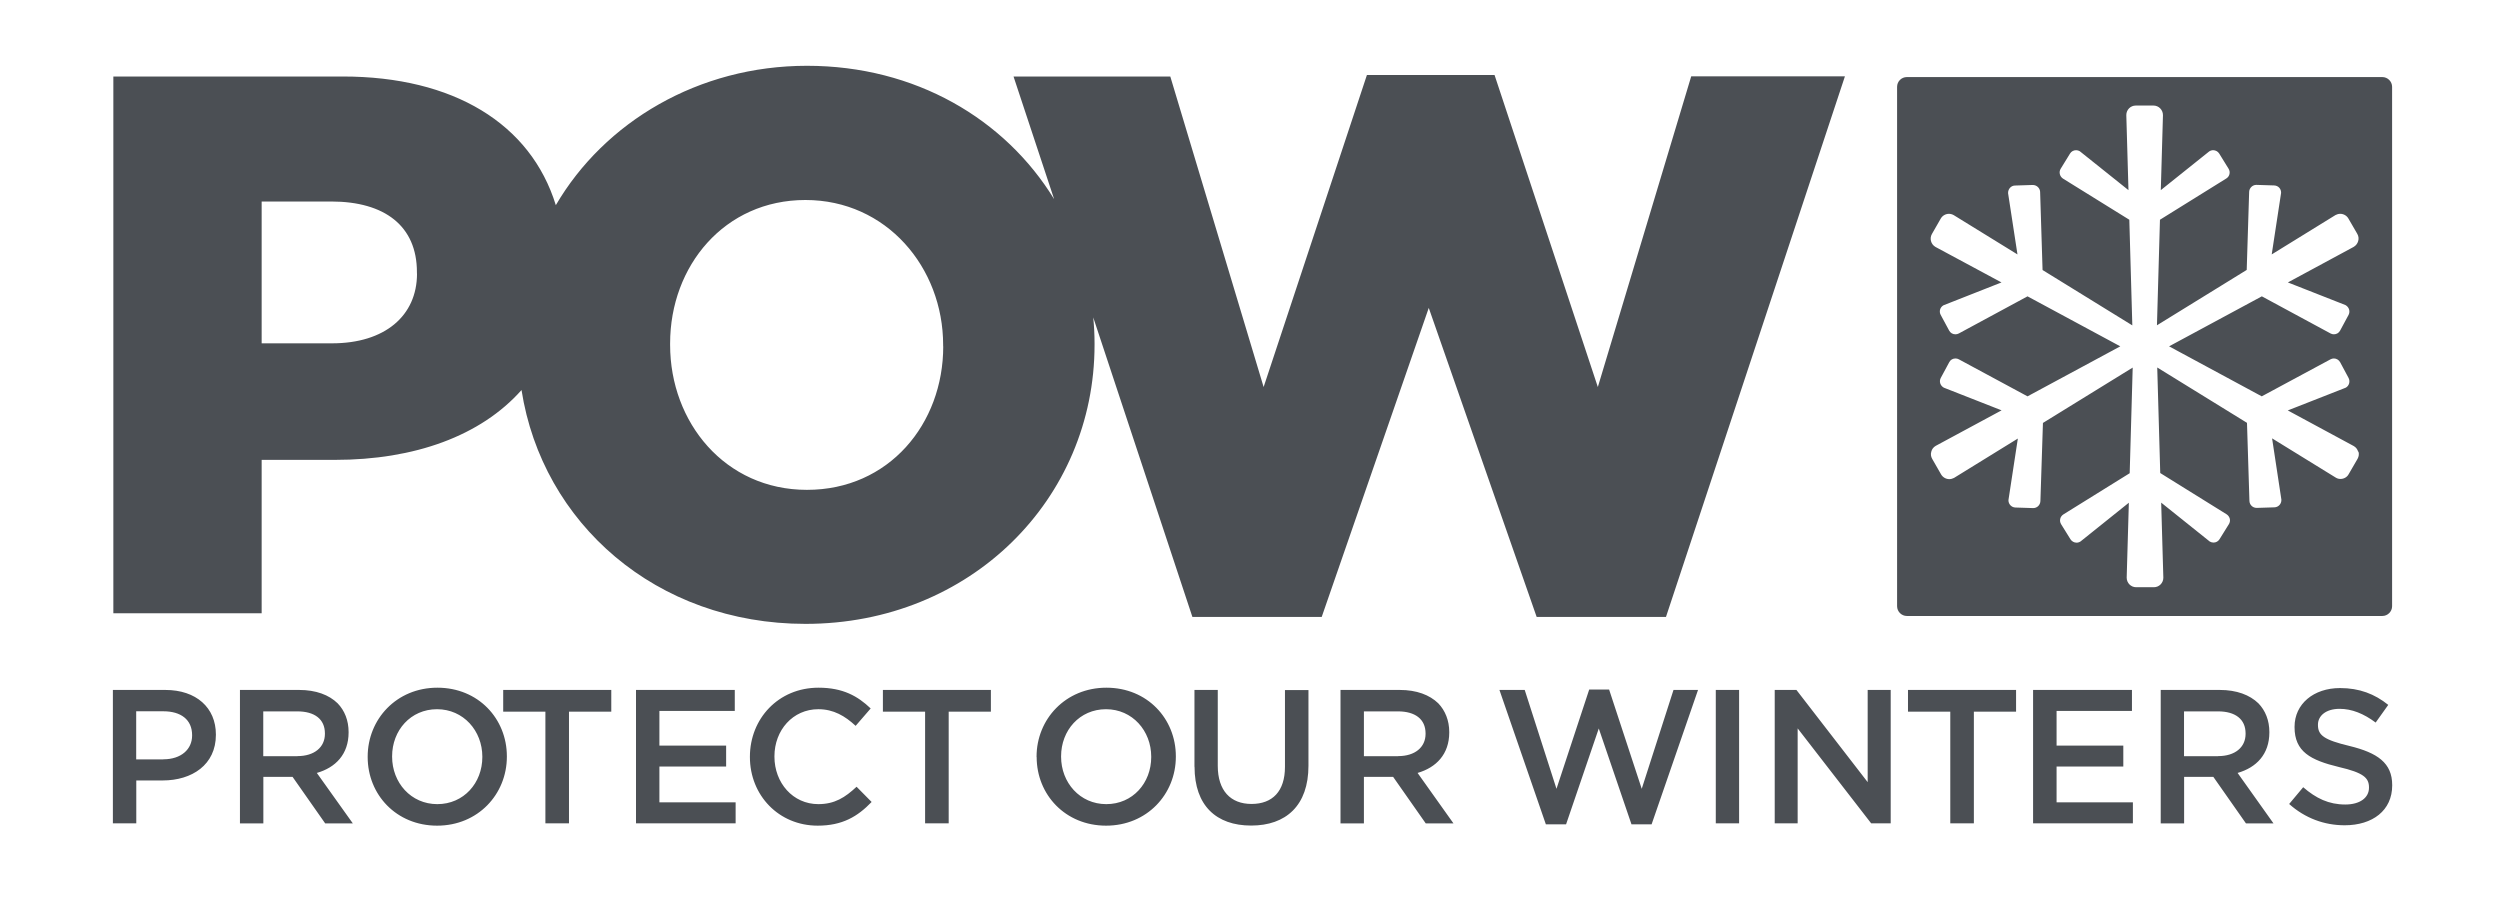 <?xml version="1.0" encoding="UTF-8"?>
<svg id="Calque_1" data-name="Calque 1" xmlns="http://www.w3.org/2000/svg" xmlns:xlink="http://www.w3.org/1999/xlink" viewBox="0 0 266 96">
  <defs>
    <style>
      .cls-1 {
        fill-rule: evenodd;
      }

      .cls-1, .cls-2 {
        fill: #4b4f54;
      }

      .cls-3 {
        mask: url(#mask);
      }
    </style>
    <mask id="mask" x="12" y="7" width="242.54" height="80.85" maskUnits="userSpaceOnUse"/>
  </defs>
  <g id="Our-Work">
    <g id="pow-sticker-sheet">
      <g id="logo">
        <g id="POW-logo">
          <g id="Fill-1">
            <path id="path-1" class="cls-1" d="M243.57,85.54l1.49-1.78c1.36,1.18,2.72,1.84,4.48,1.84,1.54,0,2.52-.71,2.52-1.78v-.04c0-1.02-.58-1.56-3.2-2.17-3.02-.73-4.72-1.63-4.72-4.24v-.04c0-2.43,2.03-4.12,4.84-4.12,2.06,0,3.69,.63,5.13,1.79l-1.34,1.88c-1.27-.95-2.54-1.46-3.84-1.46-1.46,0-2.3,.75-2.3,1.68v.04c0,1.09,.64,1.58,3.35,2.23,2.99,.73,4.55,1.81,4.55,4.16v.04c0,2.66-2.08,4.24-5.06,4.24-2.16,0-4.21-.75-5.91-2.27h0Zm-7.56-5.09c1.79,0,2.92-.93,2.92-2.37v-.04c0-1.52-1.09-2.35-2.93-2.35h-3.62v4.77h3.63Zm-6.12-7.04h6.3c1.79,0,3.18,.53,4.1,1.42,.75,.77,1.17,1.83,1.17,3.06v.04c0,2.33-1.39,3.74-3.38,4.31l3.82,5.37h-2.93l-3.47-4.95h-3.11v4.95h-2.49v-14.19Zm-13.57,0h10.52v2.23h-8.02v3.69h7.1v2.23h-7.1v3.81h8.12v2.23h-10.62v-14.19Zm-8.82,2.31h-4.49v-2.31h11.5v2.31h-4.49v11.88h-2.51v-11.88Zm-18.66-2.31h2.3l7.58,9.81v-9.81h2.45v14.19h-2.08l-7.82-10.1v10.1h-2.44v-14.19Zm-6.28,14.19h2.48v-14.19h-2.48v14.19Zm-23.02-14.19h2.69l3.38,10.52,3.48-10.56h2.12l3.47,10.56,3.38-10.52h2.61l-4.94,14.3h-2.14l-3.48-10.2-3.48,10.2h-2.15l-4.94-14.3Zm-10.77,7.04c1.77,0,2.91-.93,2.91-2.37v-.04c0-1.52-1.1-2.35-2.94-2.35h-3.62v4.77h3.64Zm-6.14-7.04h6.31c1.79,0,3.17,.53,4.09,1.42,.74,.77,1.17,1.83,1.17,3.06v.04c0,2.33-1.4,3.74-3.37,4.31l3.82,5.37h-2.95l-3.47-4.95h-3.11v4.95h-2.49v-14.19Zm-15.54,8.17v-8.17h2.48v8.07c0,2.64,1.36,4.06,3.59,4.06s3.56-1.34,3.56-3.95v-8.17h2.5v8.05c0,4.24-2.39,6.37-6.1,6.37s-6.02-2.13-6.02-6.25h0Zm-4.6-1.03v-.04c0-2.75-2-5.05-4.81-5.05s-4.78,2.25-4.78,5.01v.04c0,2.76,2,5.05,4.81,5.05s4.78-2.25,4.78-5.01h0Zm-12.2,0v-.04c0-3.99,3.08-7.34,7.43-7.34s7.39,3.3,7.39,7.3v.04c0,4-3.08,7.34-7.42,7.34s-7.39-3.3-7.39-7.3h0Zm-11.86-4.83h-4.49v-2.31h11.49v2.31h-4.49v11.88h-2.51v-11.88Zm-18.64,4.83v-.04c0-4.03,3.02-7.34,7.3-7.34,2.61,0,4.19,.91,5.55,2.21l-1.6,1.85c-1.13-1.05-2.35-1.77-3.97-1.77-2.71,0-4.67,2.23-4.67,5.01v.04c0,2.78,1.96,5.05,4.67,5.05,1.74,0,2.85-.71,4.07-1.85l1.6,1.62c-1.48,1.54-3.1,2.52-5.74,2.52-4.13,0-7.21-3.22-7.21-7.3h0Zm-12.12-7.14h10.51v2.23h-8.02v3.69h7.1v2.23h-7.1v3.81h8.11v2.23h-10.6v-14.19Zm-9.63,2.31h-4.5v-2.31h11.5v2.31h-4.5v11.88h-2.51v-11.88Zm-6.72,4.83v-.04c0-2.75-2.01-5.05-4.82-5.05s-4.78,2.25-4.78,5.01v.04c0,2.76,2,5.05,4.81,5.05s4.79-2.25,4.79-5.01h0Zm-12.2,0v-.04c0-3.99,3.07-7.34,7.42-7.34s7.39,3.3,7.39,7.3v.04c0,4-3.08,7.34-7.42,7.34s-7.39-3.3-7.39-7.3h0Zm-7.47-.1c1.78,0,2.92-.93,2.92-2.37v-.04c0-1.52-1.09-2.35-2.94-2.35h-3.62v4.77h3.64Zm-6.13-7.04h6.31c1.79,0,3.18,.53,4.09,1.42,.75,.77,1.17,1.83,1.17,3.06v.04c0,2.33-1.39,3.74-3.38,4.31l3.83,5.37h-2.94l-3.47-4.95h-3.11v4.95h-2.49v-14.19Zm-8.14,7.38c1.89,0,3.06-1.06,3.06-2.53v-.04c0-1.66-1.2-2.54-3.06-2.54h-2.89v5.12h2.89Zm-5.38-7.38h5.59c3.29,0,5.38,1.89,5.38,4.74v.04c0,3.18-2.54,4.85-5.66,4.85h-2.81v4.56h-2.49v-14.19ZM100.36,36.86c0,8.24-5.78,15.26-14.5,15.26s-14.56-7.18-14.56-15.42v-.16c0-8.24,5.78-15.26,14.4-15.26s14.65,7.18,14.65,15.42v.16Zm-55.99-7.75c0,4.49-3.42,7.42-9.04,7.42h-7.49v-15.09h7.4c5.7,0,9.12,2.61,9.12,7.51v.16ZM179.94,8.14l-9.93,33.04-10.99-33.2h-13.58l-10.99,33.2-9.93-33.04h-16.68l4.32,13.05c-5.22-8.52-14.76-14.19-26.3-14.19s-21.54,5.97-26.72,14.83c-2.68-8.69-10.92-13.69-22.67-13.69H12.06v57.11h15.78v-16.32h7.81c8.44,0,15.5-2.54,19.84-7.43,2.21,14.16,14.33,24.88,30.21,24.88,17.58,0,30.76-13.3,30.76-29.7v-.16c0-.93-.05-1.84-.14-2.75l10.55,31.87h13.76l11.39-32.88,11.48,32.88h13.76l19.04-57.52h-16.36Zm70.97,39.93c-.07-.26-.23-.47-.47-.61l-7.02-3.79,6.17-2.42c.36-.2,.49-.66,.3-1.03l-.9-1.68c-.13-.24-.39-.4-.66-.4-.13,0-.25,.03-.36,.09l-7.32,3.94-9.86-5.32,9.87-5.32,7.31,3.95c.11,.06,.23,.09,.36,.09,.28,0,.53-.15,.66-.4l.9-1.67c.19-.37,.06-.82-.33-1.04l-6.13-2.41,7-3.78c.24-.14,.41-.36,.48-.62,.08-.26,.04-.53-.09-.76l-.95-1.64c-.18-.31-.51-.5-.87-.5-.18,0-.35,.05-.5,.13l-6.79,4.19,1-6.55c0-.21-.06-.4-.2-.55-.14-.15-.33-.23-.53-.24l-1.91-.06c-.4,0-.74,.33-.76,.73l-.26,8.32-9.55,5.89,.32-11.23,7.06-4.39c.36-.22,.46-.69,.24-1.04l-1-1.62c-.14-.22-.39-.35-.64-.35-.14,0-.28,.04-.42,.13l-5.15,4.12,.23-7.98c0-.57-.46-1.02-1-1.02h-1.9c-.55,0-1,.45-1,1.01l.23,7.99-5.18-4.14c-.12-.07-.25-.11-.39-.11-.27,0-.51,.13-.65,.36l-.99,1.61c-.22,.35-.11,.82,.24,1.05l7.06,4.38,.32,11.24-9.55-5.89-.26-8.32c-.02-.4-.36-.73-.79-.73l-1.89,.06c-.41,.01-.74,.36-.73,.81l1,6.52-6.78-4.18c-.16-.09-.34-.14-.51-.14-.36,0-.69,.19-.87,.5l-.94,1.64c-.28,.48-.11,1.1,.37,1.38l7.03,3.78-6.17,2.43c-.36,.2-.5,.65-.3,1.02l.9,1.67c.13,.25,.38,.4,.67,.4,.12,0,.24-.03,.36-.09l7.31-3.95,9.87,5.32-9.87,5.32-7.31-3.94c-.1-.06-.23-.09-.36-.09-.28,0-.54,.15-.66,.4l-.9,1.67c-.2,.37-.06,.83,.33,1.04l6.14,2.41-7.01,3.78c-.24,.14-.41,.36-.47,.62-.08,.26-.04,.53,.1,.77l.94,1.64c.18,.31,.51,.51,.88,.51,.17,0,.35-.05,.5-.13l6.79-4.19-1,6.55c-.01,.42,.31,.77,.73,.79l1.89,.06h.02c.41,0,.74-.32,.76-.74l.27-8.32,9.55-5.89-.32,11.24-7.05,4.38c-.17,.11-.3,.28-.34,.47-.05,.2-.01,.4,.09,.57l1,1.61c.14,.22,.38,.36,.65,.36,.14,0,.28-.04,.42-.13l5.14-4.12-.23,7.97c0,.57,.45,1.02,1,1.02h1.9c.55,0,1-.45,1-1.01l-.23-7.99,5.17,4.14c.12,.07,.26,.11,.4,.11,.26,0,.5-.13,.64-.36l1-1.61c.1-.17,.14-.37,.09-.57-.05-.19-.17-.36-.34-.47l-7.06-4.39-.32-11.23,9.55,5.89,.26,8.32c.02,.41,.35,.73,.77,.73h.01l1.89-.06c.42-.02,.75-.37,.73-.82l-.99-6.52,6.78,4.18c.16,.1,.33,.14,.5,.14,.36,0,.7-.19,.87-.51l.95-1.64c.13-.24,.17-.51,.09-.77h0Zm3.61,16.43c0,.57-.47,1.04-1.04,1.04h-50.59c-.57,0-1.04-.47-1.04-1.04V9.24c0-.58,.47-1.04,1.04-1.04h50.59c.57,0,1.04,.47,1.04,1.04v55.27Z"/>
          </g>
          <g class="cls-3">
            <g id="color_navy" data-name="color/navy">
              <g id="Rectangle">
                <rect class="cls-2" width="266" height="96"/>
              </g>
            </g>
          </g>
        </g>
      </g>
    </g>
  </g>
</svg>